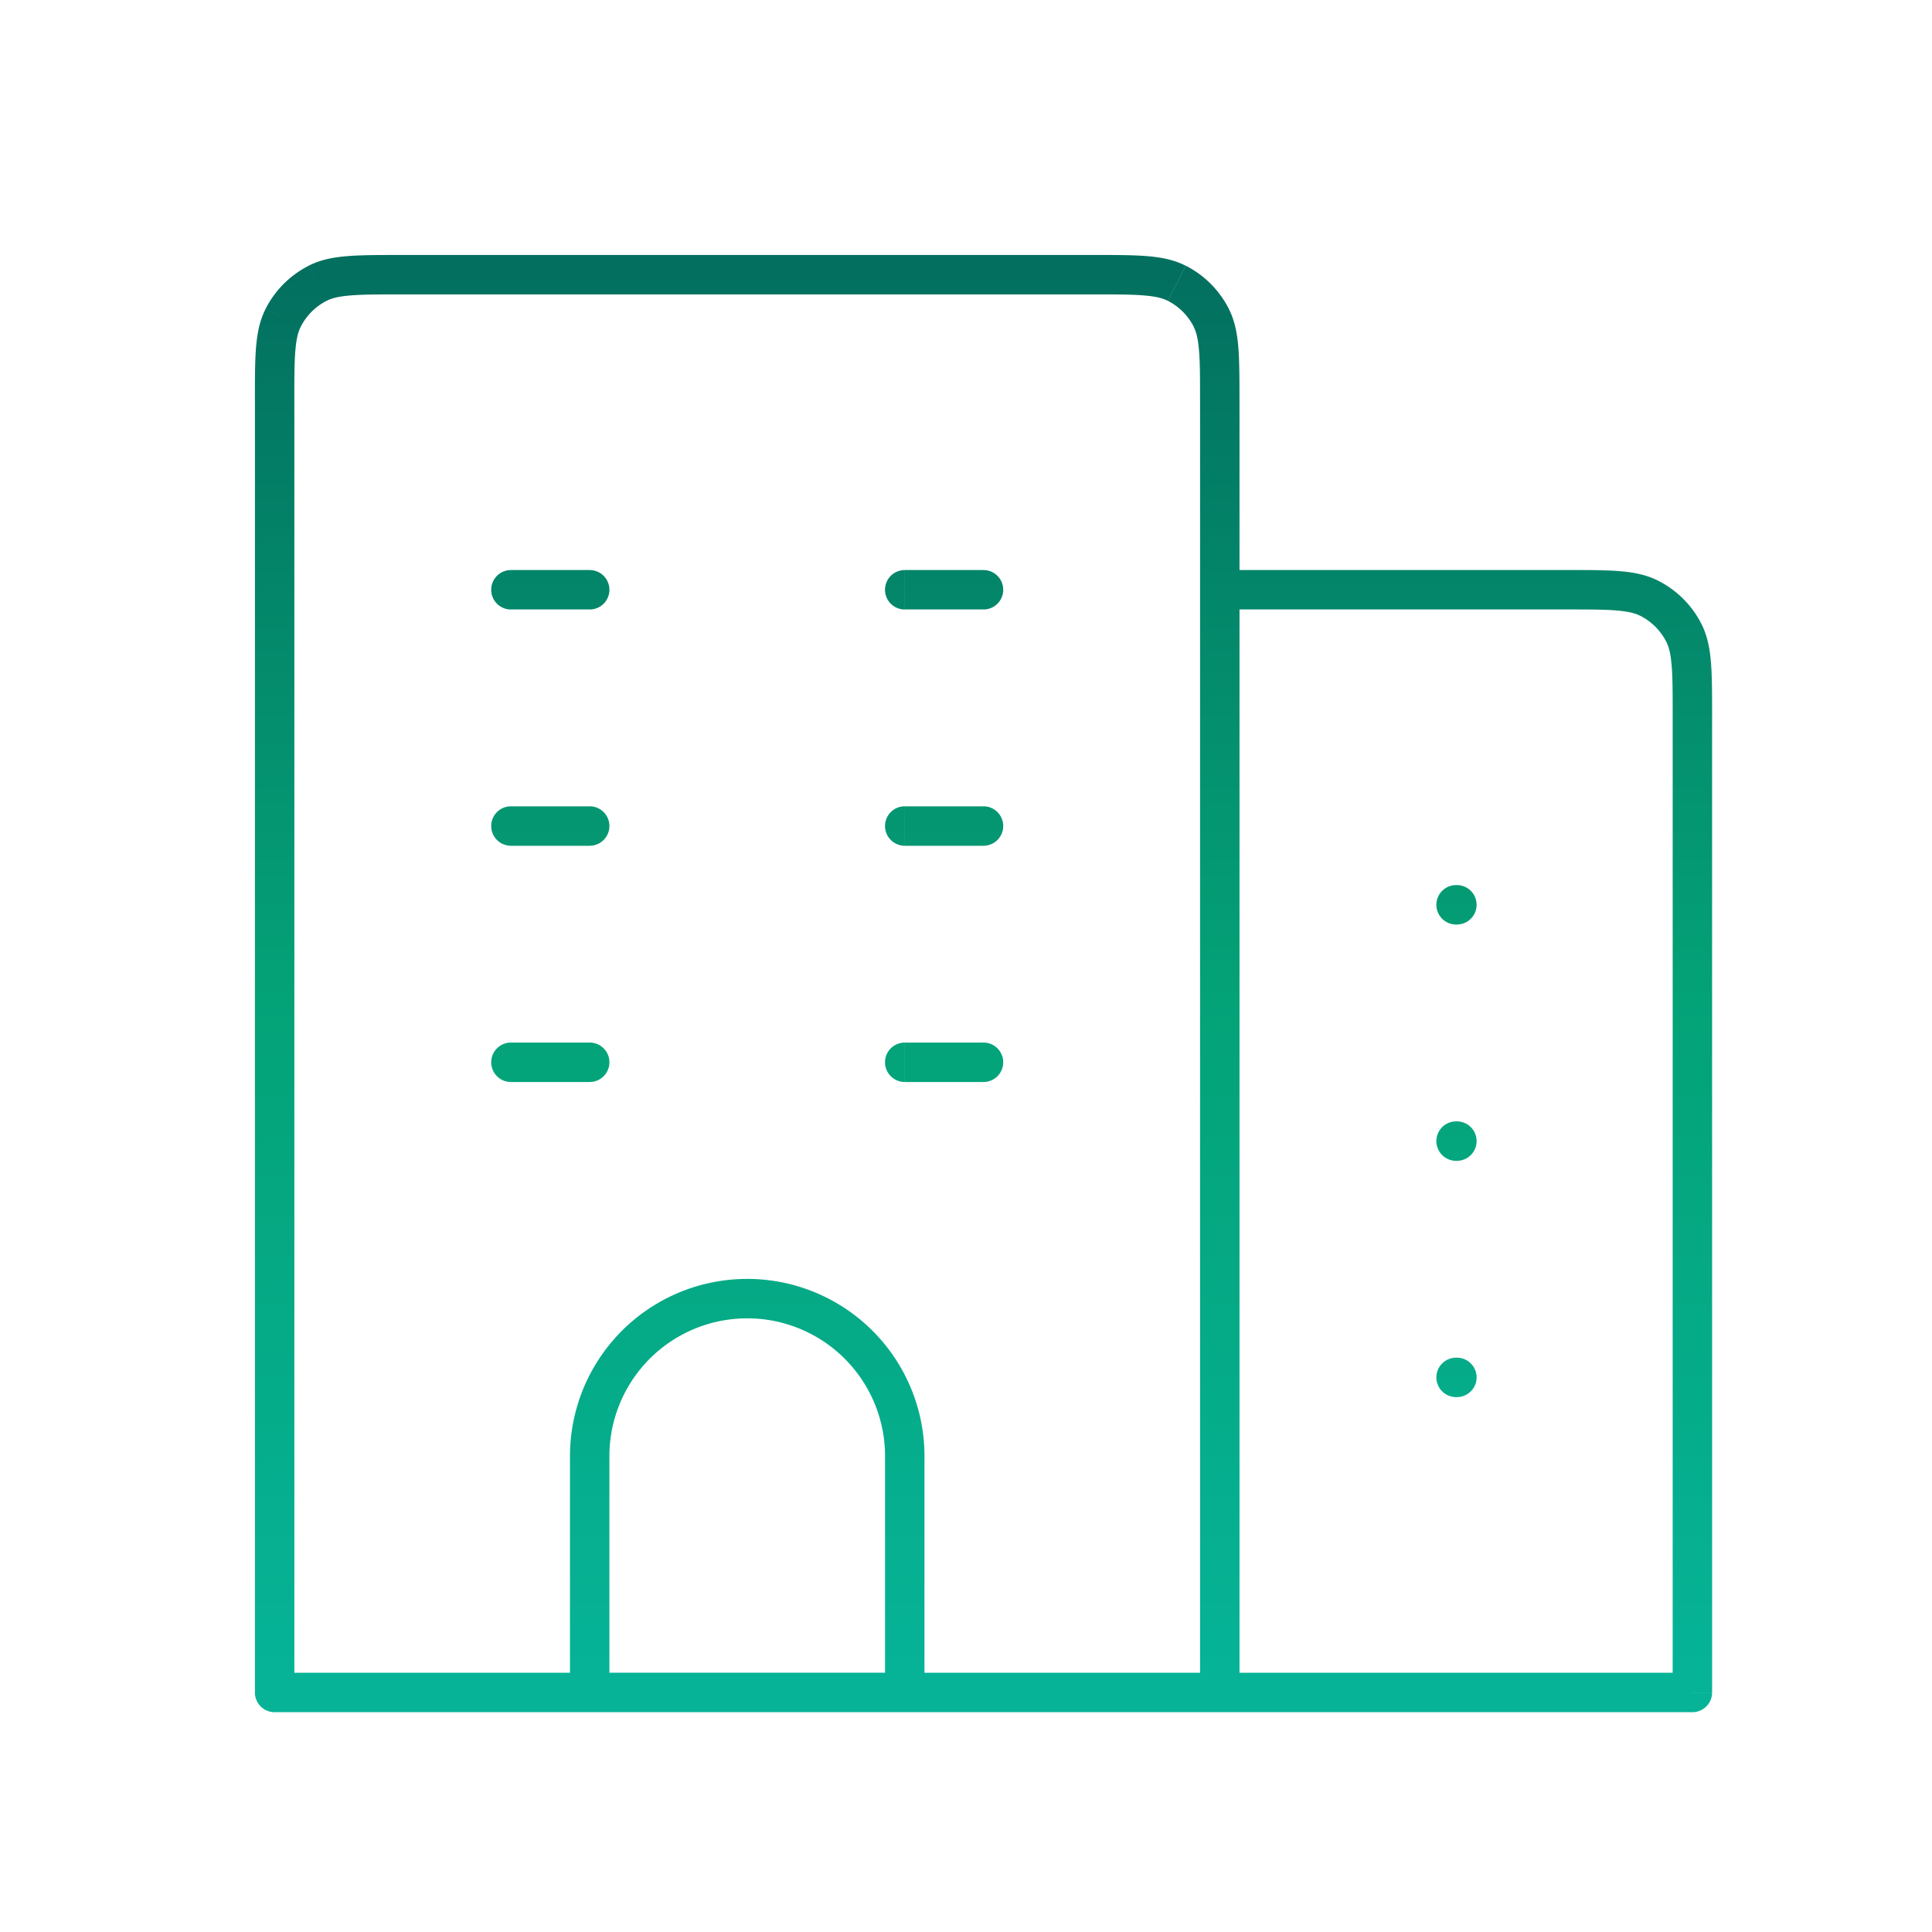 <svg width="49" height="49" fill="none" xmlns="http://www.w3.org/2000/svg"><path d="M6.965 42.925h-.5a.5.5 0 0 0 .5.5v-.5Zm35.958 0v.5a.5.5 0 0 0 .5-.5h-.5ZM12.958 14.458a.5.5 0 1 0 0 1v-1Zm1.998 1a.5.5 0 1 0 0-1v1Zm7.99-1a.5.5 0 1 0 0 1v-1Zm1.998 1a.5.5 0 1 0 0-1v1ZM12.958 20.45a.5.5 0 1 0 0 1v-1Zm1.998 1a.5.5 0 0 0 0-1v1Zm7.99-1a.5.5 0 1 0 0 1v-1Zm1.998 1a.5.5 0 0 0 0-1v1Zm-11.986 4.992a.5.5 0 1 0 0 1v-1Zm1.998 1a.5.5 0 0 0 0-1v1Zm7.99-1a.5.5 0 1 0 0 1v-1Zm1.998 1a.5.5 0 0 0 0-1v1Zm-1.997 15.482v.5h.5v-.5h-.5Zm-7.991 0h-.5v.5h.5v-.5ZM36.93 22.448a.5.5 0 0 0 0 1v-1Zm.02 1a.5.5 0 0 0 0-1v1Zm-.02 4.993a.5.5 0 0 0 0 1v-1Zm.02 1a.5.5 0 0 0 0-1v1Zm-.02 4.993a.5.5 0 0 0 0 1v-1Zm.02 1a.5.5 0 1 0 0-1v1Zm5.755-19.386-.445.227.445-.227Zm-.873-.873-.227.446.227-.446Zm-11.986-7.99-.227.445.227-.445Zm.873.873-.445.227.445-.227Zm-23.536 0 .446.227-.446-.227Zm.873-.873.227.445-.227-.445Zm-1.59 2.978v32.762h1V10.163h-1Zm3.696-2.696H27.74v-1H10.16v1Zm20.275 2.696v4.794h1v-4.794h-1Zm0 4.794v27.968h1V14.958h-1ZM6.965 43.425h23.972v-1H6.965v1Zm23.972 0h11.986v-1H30.937v1Zm11.486-25.271v24.77h1v-24.77h-1Zm-11.486-2.697h8.79v-1h-8.79v1Zm-17.979 0h1.998v-1h-1.998v1Zm9.989 0h1.997v-1h-1.997v1Zm-9.989 5.994h1.998v-1h-1.998v1Zm9.989 0h1.997v-1h-1.997v1Zm-9.989 5.992h1.998v-1h-1.998v1Zm9.989 0h1.997v-1h-1.997v1Zm-.5 9.489v5.992h1v-5.992h-1Zm.5 5.492h-7.991v1h7.99v-1Zm-7.491.5v-5.992h-1v5.992h1Zm3.495-9.488a3.495 3.495 0 0 1 3.496 3.496h1a4.495 4.495 0 0 0-4.496-4.496v1Zm0-1a4.495 4.495 0 0 0-4.495 4.496h1a3.495 3.495 0 0 1 3.495-3.496v-1Zm17.979-8.988h.02v-1h-.02v1Zm0 5.993h.02v-1h-.02v1Zm0 5.993h.02v-1h-.02v1Zm6.493-17.28c0-.551 0-.995-.029-1.353-.03-.364-.093-.684-.243-.98l-.891.454c.067.132.113.305.137.607.026.308.026.704.026 1.272h1Zm-3.696-2.697c.567 0 .963 0 1.271.026.302.025.476.07.607.138l.454-.891c-.296-.151-.615-.214-.98-.244-.358-.029-.801-.029-1.352-.029v1Zm3.424.364a2.497 2.497 0 0 0-1.092-1.091l-.454.89c.282.144.511.373.655.655l.89-.454ZM27.74 7.467c.567 0 .963 0 1.271.026.302.024.476.07.607.137l.454-.89c-.296-.152-.615-.214-.98-.244-.358-.03-.801-.029-1.352-.029v1Zm3.696 2.696c0-.55 0-.994-.029-1.353-.03-.364-.092-.683-.243-.98l-.891.455c.067.131.113.305.137.607.026.308.026.704.026 1.271h1ZM29.62 7.63c.282.144.511.373.655.655l.89-.454a2.498 2.498 0 0 0-1.09-1.092l-.455.891ZM7.465 10.163c0-.567 0-.963.026-1.271.025-.302.07-.476.138-.607l-.891-.454c-.151.296-.214.615-.244.98-.029.358-.029.801-.029 1.352h1Zm2.697-3.696c-.551 0-.995 0-1.353.029-.364.03-.684.092-.98.243l.454.891c.132-.067.305-.113.607-.137.308-.026.704-.026 1.272-.026v-1ZM7.629 8.285c.143-.282.372-.511.654-.655l-.454-.89c-.47.239-.852.62-1.091 1.09l.89.455Z" fill="url(#a)"/><defs><linearGradient id="a" x1="24.944" y1="6.967" x2="24.944" y2="42.925" gradientUnits="userSpaceOnUse"><stop stop-color="#03705F"/><stop offset=".51" stop-color="#04A277"/><stop offset=".99" stop-color="#06B397"/></linearGradient></defs></svg>